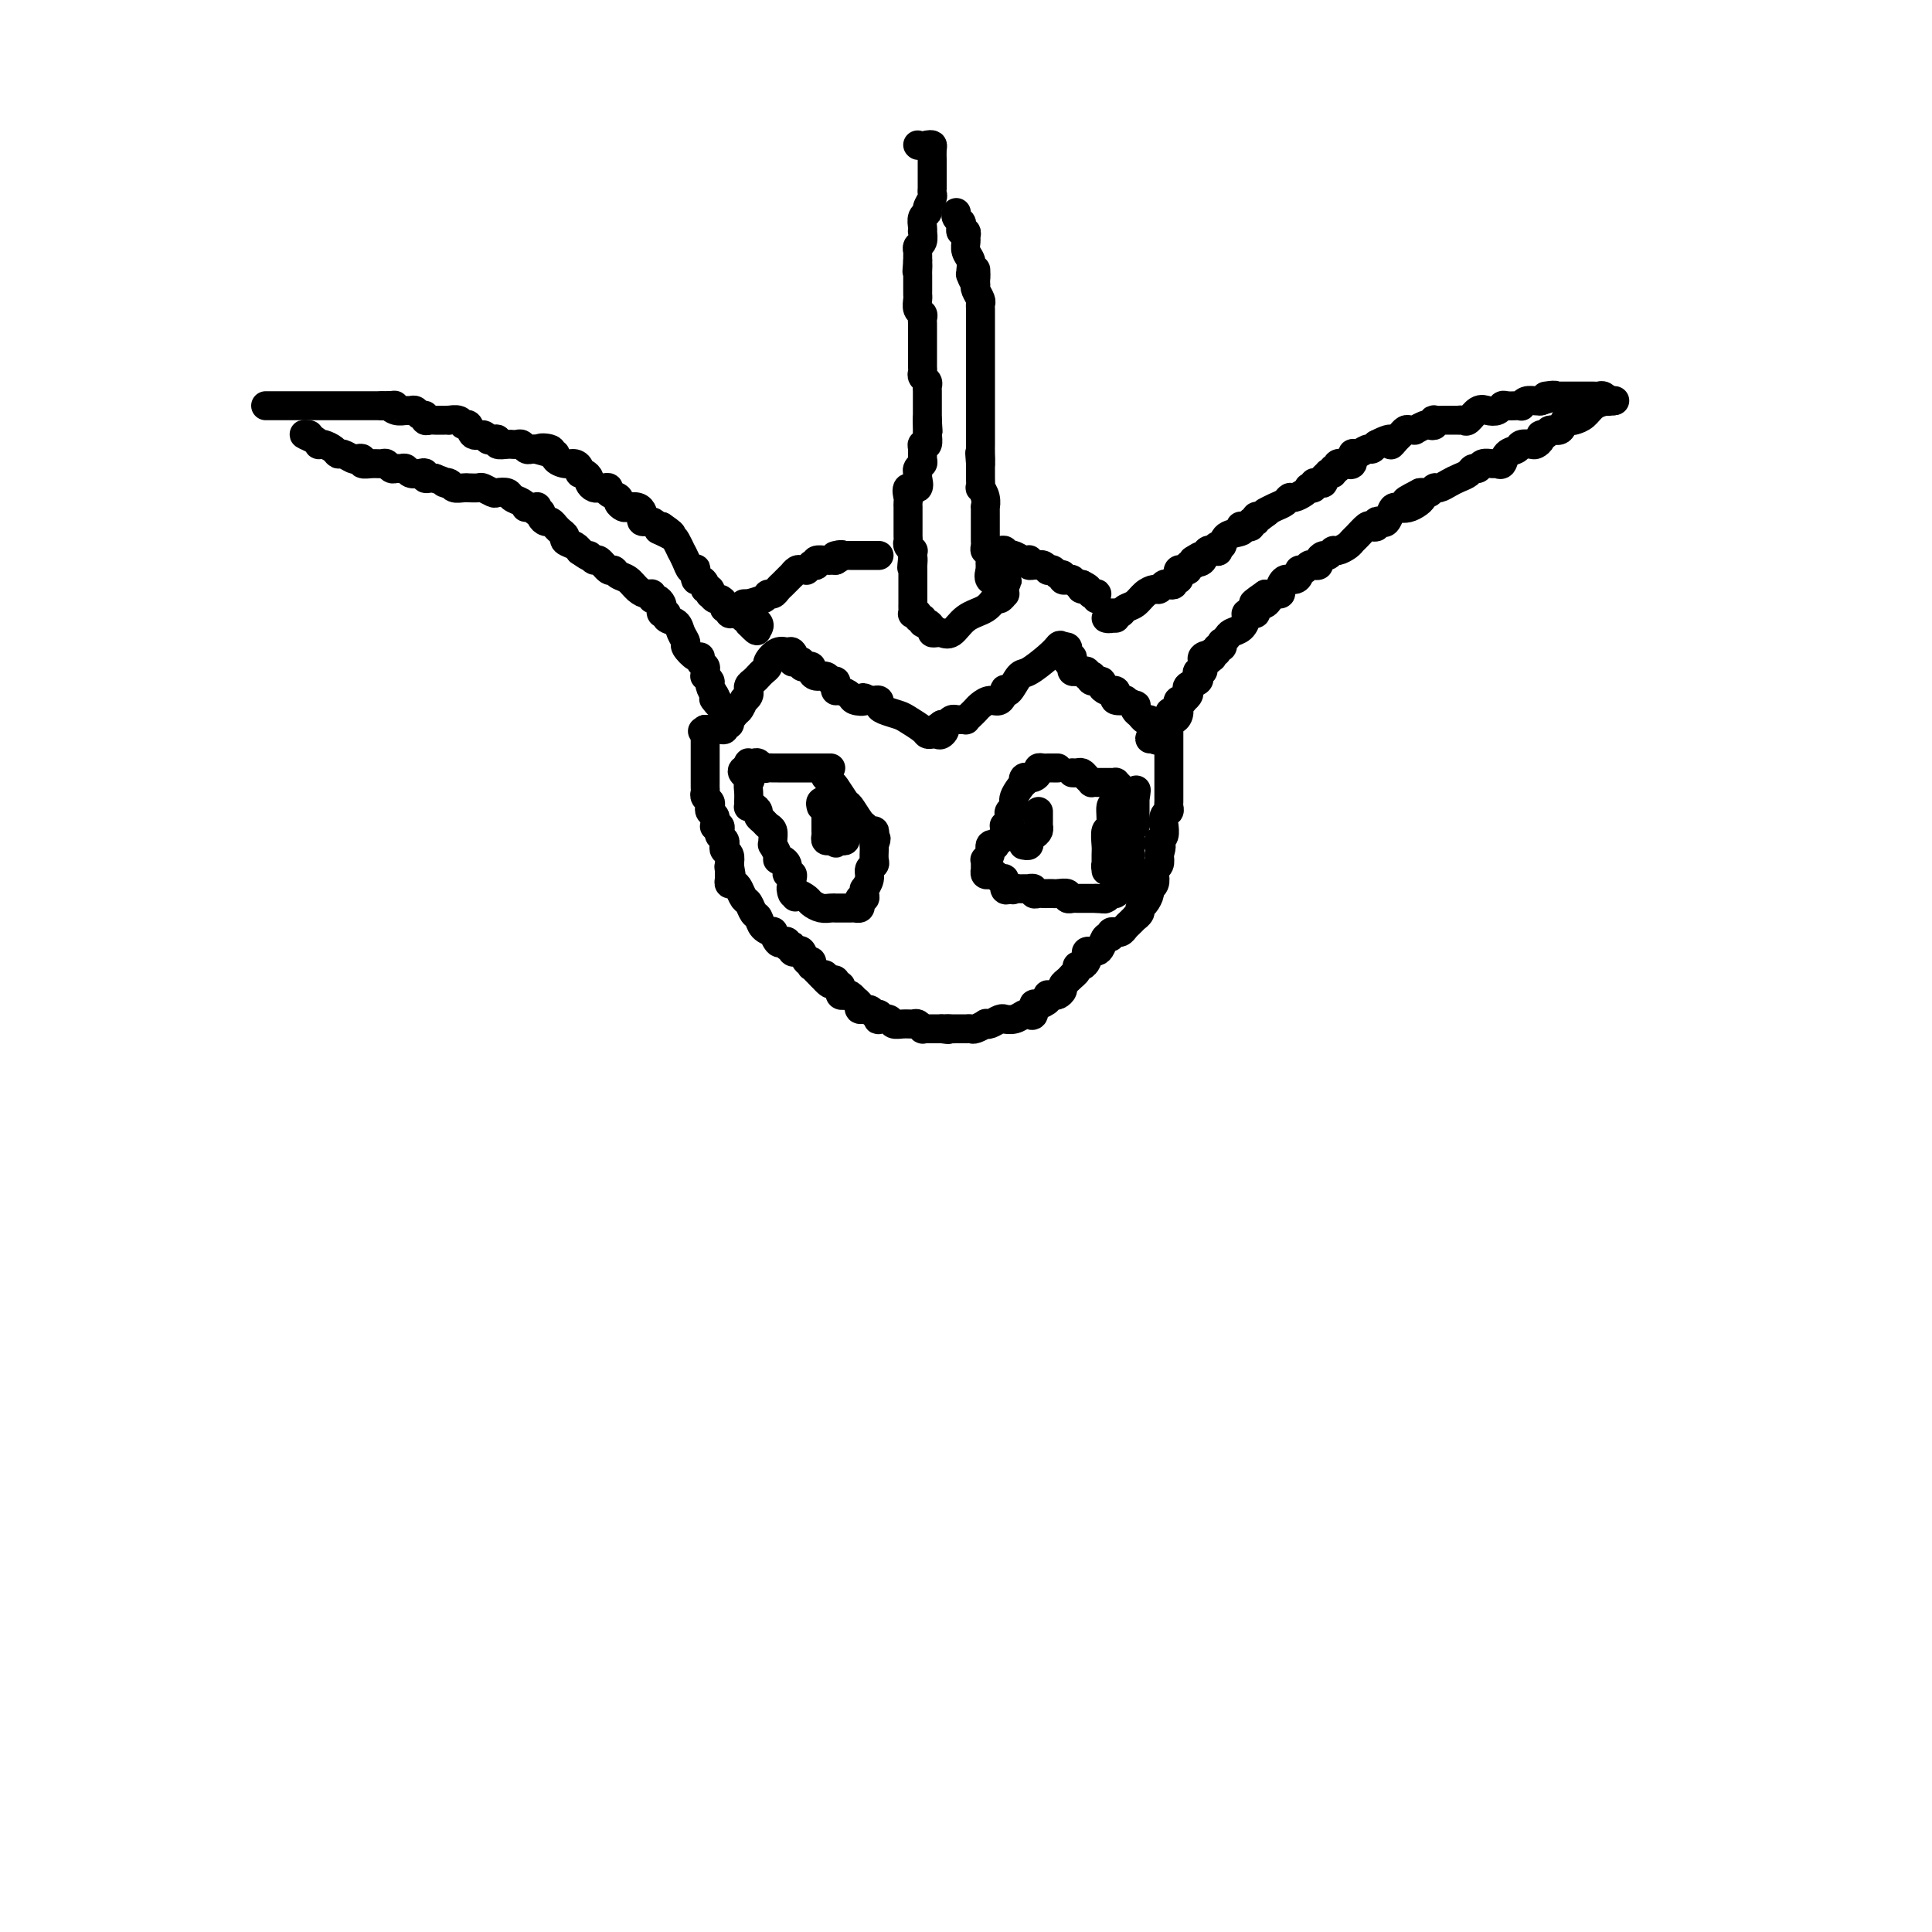 <svg viewBox='0 0 400 400' version='1.1' xmlns='http://www.w3.org/2000/svg' xmlns:xlink='http://www.w3.org/1999/xlink'><g fill='none' stroke='#000000' stroke-width='6' stroke-linecap='round' stroke-linejoin='round'><path d='M231,128c-0.277,0.008 -0.554,0.016 -1,0c-0.446,-0.016 -1.062,-0.057 -1,0c0.062,0.057 0.800,0.211 1,0c0.200,-0.211 -0.138,-0.788 0,-1c0.138,-0.212 0.754,-0.061 1,0c0.246,0.061 0.123,0.030 0,0'/><path d='M231,127c0.192,-0.103 0.671,0.140 1,0c0.329,-0.140 0.508,-0.664 1,-1c0.492,-0.336 1.298,-0.486 2,-1c0.702,-0.514 1.301,-1.392 2,-2c0.699,-0.608 1.498,-0.947 2,-1c0.502,-0.053 0.708,0.178 1,0c0.292,-0.178 0.670,-0.765 1,-1c0.330,-0.235 0.610,-0.118 1,0c0.390,0.118 0.888,0.238 1,0c0.112,-0.238 -0.164,-0.835 0,-1c0.164,-0.165 0.766,0.100 1,0c0.234,-0.100 0.100,-0.567 0,-1c-0.100,-0.433 -0.167,-0.833 0,-1c0.167,-0.167 0.567,-0.100 1,0c0.433,0.100 0.900,0.233 1,0c0.100,-0.233 -0.165,-0.832 0,-1c0.165,-0.168 0.762,0.095 1,0c0.238,-0.095 0.119,-0.547 0,-1'/><path d='M247,116c2.649,-1.734 1.270,-0.569 1,0c-0.270,0.569 0.568,0.540 1,0c0.432,-0.540 0.459,-1.593 1,-2c0.541,-0.407 1.596,-0.168 2,0c0.404,0.168 0.158,0.267 0,0c-0.158,-0.267 -0.228,-0.898 0,-1c0.228,-0.102 0.754,0.327 1,0c0.246,-0.327 0.214,-1.408 1,-2c0.786,-0.592 2.392,-0.695 3,-1c0.608,-0.305 0.220,-0.813 0,-1c-0.220,-0.187 -0.270,-0.054 0,0c0.270,0.054 0.861,0.030 1,0c0.139,-0.030 -0.174,-0.064 0,0c0.174,0.064 0.834,0.227 1,0c0.166,-0.227 -0.162,-0.844 0,-1c0.162,-0.156 0.813,0.150 1,0c0.187,-0.150 -0.089,-0.757 0,-1c0.089,-0.243 0.545,-0.121 1,0'/><path d='M261,107c2.417,-1.632 1.460,-1.212 1,-1c-0.460,0.212 -0.422,0.215 0,0c0.422,-0.215 1.230,-0.649 2,-1c0.770,-0.351 1.503,-0.620 2,-1c0.497,-0.380 0.759,-0.873 1,-1c0.241,-0.127 0.461,0.110 1,0c0.539,-0.110 1.398,-0.569 2,-1c0.602,-0.431 0.949,-0.834 1,-1c0.051,-0.166 -0.192,-0.096 0,0c0.192,0.096 0.821,0.219 1,0c0.179,-0.219 -0.092,-0.780 0,-1c0.092,-0.220 0.545,-0.098 1,0c0.455,0.098 0.911,0.171 1,0c0.089,-0.171 -0.187,-0.586 0,-1c0.187,-0.414 0.839,-0.828 1,-1c0.161,-0.172 -0.169,-0.102 0,0c0.169,0.102 0.838,0.238 1,0c0.162,-0.238 -0.182,-0.849 0,-1c0.182,-0.151 0.890,0.158 1,0c0.110,-0.158 -0.377,-0.782 0,-1c0.377,-0.218 1.620,-0.029 2,0c0.380,0.029 -0.102,-0.101 0,0c0.102,0.101 0.787,0.434 1,0c0.213,-0.434 -0.045,-1.636 0,-2c0.045,-0.364 0.394,0.109 1,0c0.606,-0.109 1.471,-0.798 2,-1c0.529,-0.202 0.723,0.085 1,0c0.277,-0.085 0.639,-0.543 1,-1'/><path d='M285,92c4.344,-2.272 3.205,-0.451 3,0c-0.205,0.451 0.524,-0.468 1,-1c0.476,-0.532 0.700,-0.677 1,-1c0.300,-0.323 0.676,-0.822 1,-1c0.324,-0.178 0.597,-0.034 1,0c0.403,0.034 0.935,-0.042 1,0c0.065,0.042 -0.336,0.204 0,0c0.336,-0.204 1.409,-0.773 2,-1c0.591,-0.227 0.701,-0.114 1,0c0.299,0.114 0.786,0.227 1,0c0.214,-0.227 0.156,-0.793 0,-1c-0.156,-0.207 -0.411,-0.055 0,0c0.411,0.055 1.486,0.014 2,0c0.514,-0.014 0.465,-0.002 1,0c0.535,0.002 1.652,-0.007 2,0c0.348,0.007 -0.073,0.030 0,0c0.073,-0.030 0.639,-0.112 1,0c0.361,0.112 0.517,0.419 1,0c0.483,-0.419 1.294,-1.562 2,-2c0.706,-0.438 1.306,-0.170 2,0c0.694,0.170 1.482,0.241 2,0c0.518,-0.241 0.765,-0.796 1,-1c0.235,-0.204 0.457,-0.059 1,0c0.543,0.059 1.406,0.030 2,0c0.594,-0.030 0.919,-0.060 1,0c0.081,0.060 -0.081,0.212 0,0c0.081,-0.212 0.407,-0.788 1,-1c0.593,-0.212 1.455,-0.061 2,0c0.545,0.061 0.772,0.030 1,0'/><path d='M319,83c5.439,-1.619 2.036,-1.166 1,-1c-1.036,0.166 0.296,0.044 1,0c0.704,-0.044 0.780,-0.012 1,0c0.220,0.012 0.584,0.003 1,0c0.416,-0.003 0.885,-0.001 1,0c0.115,0.001 -0.123,0.000 0,0c0.123,-0.000 0.606,-0.000 1,0c0.394,0.000 0.697,0.000 1,0c0.303,-0.000 0.606,-0.000 1,0c0.394,0.000 0.879,0.000 1,0c0.121,-0.000 -0.123,-0.001 0,0c0.123,0.001 0.611,0.004 1,0c0.389,-0.004 0.677,-0.015 1,0c0.323,0.015 0.679,0.057 1,0c0.321,-0.057 0.605,-0.211 1,0c0.395,0.211 0.900,0.789 1,1c0.100,0.211 -0.204,0.057 0,0c0.204,-0.057 0.915,-0.016 1,0c0.085,0.016 -0.458,0.008 -1,0'/><path d='M333,83c2.323,-0.032 1.131,-0.113 0,0c-1.131,0.113 -2.201,0.421 -3,1c-0.799,0.579 -1.326,1.431 -2,2c-0.674,0.569 -1.494,0.855 -2,1c-0.506,0.145 -0.699,0.148 -1,0c-0.301,-0.148 -0.712,-0.447 -1,0c-0.288,0.447 -0.455,1.639 -1,2c-0.545,0.361 -1.470,-0.110 -2,0c-0.530,0.110 -0.666,0.800 -1,1c-0.334,0.200 -0.867,-0.091 -1,0c-0.133,0.091 0.134,0.564 0,1c-0.134,0.436 -0.670,0.837 -1,1c-0.330,0.163 -0.456,0.090 -1,0c-0.544,-0.090 -1.508,-0.196 -2,0c-0.492,0.196 -0.512,0.694 -1,1c-0.488,0.306 -1.444,0.421 -2,1c-0.556,0.579 -0.712,1.623 -1,2c-0.288,0.377 -0.707,0.086 -1,0c-0.293,-0.086 -0.459,0.032 -1,0c-0.541,-0.032 -1.457,-0.216 -2,0c-0.543,0.216 -0.711,0.831 -1,1c-0.289,0.169 -0.697,-0.108 -1,0c-0.303,0.108 -0.501,0.602 -1,1c-0.499,0.398 -1.300,0.699 -2,1c-0.700,0.301 -1.301,0.603 -2,1c-0.699,0.397 -1.497,0.891 -2,1c-0.503,0.109 -0.712,-0.167 -1,0c-0.288,0.167 -0.654,0.776 -1,1c-0.346,0.224 -0.670,0.064 -1,0c-0.330,-0.064 -0.665,-0.032 -1,0'/><path d='M294,102c-5.957,3.042 -1.351,1.148 0,1c1.351,-0.148 -0.555,1.449 -2,2c-1.445,0.551 -2.430,0.056 -3,0c-0.570,-0.056 -0.726,0.328 -1,1c-0.274,0.672 -0.665,1.630 -1,2c-0.335,0.370 -0.614,0.150 -1,0c-0.386,-0.150 -0.881,-0.230 -1,0c-0.119,0.230 0.137,0.768 0,1c-0.137,0.232 -0.665,0.156 -1,0c-0.335,-0.156 -0.475,-0.392 -1,0c-0.525,0.392 -1.436,1.410 -2,2c-0.564,0.590 -0.781,0.750 -1,1c-0.219,0.250 -0.440,0.588 -1,1c-0.560,0.412 -1.461,0.898 -2,1c-0.539,0.102 -0.718,-0.179 -1,0c-0.282,0.179 -0.667,0.819 -1,1c-0.333,0.181 -0.614,-0.096 -1,0c-0.386,0.096 -0.877,0.566 -1,1c-0.123,0.434 0.121,0.834 0,1c-0.121,0.166 -0.606,0.100 -1,0c-0.394,-0.100 -0.696,-0.233 -1,0c-0.304,0.233 -0.610,0.831 -1,1c-0.390,0.169 -0.865,-0.092 -1,0c-0.135,0.092 0.071,0.536 0,1c-0.071,0.464 -0.419,0.947 -1,1c-0.581,0.053 -1.395,-0.326 -2,0c-0.605,0.326 -1.002,1.355 -1,2c0.002,0.645 0.403,0.905 0,1c-0.403,0.095 -1.608,0.026 -2,0c-0.392,-0.026 0.031,-0.007 0,0c-0.031,0.007 -0.515,0.004 -1,0'/><path d='M262,123c-4.962,3.411 -1.367,1.440 0,1c1.367,-0.440 0.507,0.653 0,1c-0.507,0.347 -0.662,-0.051 -1,0c-0.338,0.051 -0.861,0.552 -1,1c-0.139,0.448 0.104,0.845 0,1c-0.104,0.155 -0.557,0.069 -1,0c-0.443,-0.069 -0.878,-0.121 -1,0c-0.122,0.121 0.069,0.415 0,1c-0.069,0.585 -0.397,1.462 -1,2c-0.603,0.538 -1.481,0.737 -2,1c-0.519,0.263 -0.679,0.591 -1,1c-0.321,0.409 -0.803,0.898 -1,1c-0.197,0.102 -0.109,-0.184 0,0c0.109,0.184 0.239,0.838 0,1c-0.239,0.162 -0.849,-0.166 -1,0c-0.151,0.166 0.155,0.828 0,1c-0.155,0.172 -0.773,-0.146 -1,0c-0.227,0.146 -0.065,0.756 0,1c0.065,0.244 0.032,0.122 0,0'/><path d='M251,136c-1.867,2.024 -1.035,0.585 -1,0c0.035,-0.585 -0.726,-0.315 -1,0c-0.274,0.315 -0.060,0.676 0,1c0.060,0.324 -0.035,0.612 0,1c0.035,0.388 0.198,0.878 0,1c-0.198,0.122 -0.757,-0.122 -1,0c-0.243,0.122 -0.169,0.610 0,1c0.169,0.390 0.434,0.683 0,1c-0.434,0.317 -1.565,0.660 -2,1c-0.435,0.340 -0.173,0.679 0,1c0.173,0.321 0.256,0.624 0,1c-0.256,0.376 -0.852,0.825 -1,1c-0.148,0.175 0.154,0.076 0,0c-0.154,-0.076 -0.762,-0.128 -1,0c-0.238,0.128 -0.105,0.435 0,1c0.105,0.565 0.182,1.389 0,2c-0.182,0.611 -0.622,1.008 -1,1c-0.378,-0.008 -0.693,-0.422 -1,0c-0.307,0.422 -0.604,1.679 -1,2c-0.396,0.321 -0.890,-0.295 -1,0c-0.110,0.295 0.163,1.503 0,2c-0.163,0.497 -0.761,0.285 -1,0c-0.239,-0.285 -0.120,-0.642 0,-1'/><path d='M239,152c-1.869,2.292 -0.542,0.023 0,-1c0.542,-1.023 0.299,-0.799 0,-1c-0.299,-0.201 -0.655,-0.829 -1,-1c-0.345,-0.171 -0.679,0.113 -1,0c-0.321,-0.113 -0.630,-0.622 -1,-1c-0.370,-0.378 -0.801,-0.623 -1,-1c-0.199,-0.377 -0.166,-0.885 0,-1c0.166,-0.115 0.465,0.163 0,0c-0.465,-0.163 -1.693,-0.765 -2,-1c-0.307,-0.235 0.307,-0.102 0,0c-0.307,0.102 -1.535,0.172 -2,0c-0.465,-0.172 -0.167,-0.585 0,-1c0.167,-0.415 0.205,-0.833 0,-1c-0.205,-0.167 -0.651,-0.082 -1,0c-0.349,0.082 -0.602,0.162 -1,0c-0.398,-0.162 -0.943,-0.565 -1,-1c-0.057,-0.435 0.373,-0.900 0,-1c-0.373,-0.100 -1.549,0.166 -2,0c-0.451,-0.166 -0.176,-0.762 0,-1c0.176,-0.238 0.255,-0.116 0,0c-0.255,0.116 -0.842,0.228 -1,0c-0.158,-0.228 0.115,-0.796 0,-1c-0.115,-0.204 -0.619,-0.044 -1,0c-0.381,0.044 -0.641,-0.027 -1,0c-0.359,0.027 -0.817,0.150 -1,0c-0.183,-0.150 -0.092,-0.575 0,-1'/><path d='M222,138c-2.626,-2.409 -0.690,-1.433 0,-1c0.690,0.433 0.133,0.323 0,0c-0.133,-0.323 0.158,-0.857 0,-1c-0.158,-0.143 -0.764,0.106 -1,0c-0.236,-0.106 -0.102,-0.567 0,-1c0.102,-0.433 0.172,-0.838 0,-1c-0.172,-0.162 -0.586,-0.081 -1,0'/><path d='M220,134c-0.473,-0.692 -0.655,-0.423 -1,0c-0.345,0.423 -0.853,1.000 -2,2c-1.147,1.000 -2.934,2.424 -4,3c-1.066,0.576 -1.412,0.306 -2,1c-0.588,0.694 -1.417,2.353 -2,3c-0.583,0.647 -0.919,0.281 -1,0c-0.081,-0.281 0.095,-0.479 0,0c-0.095,0.479 -0.459,1.634 -1,2c-0.541,0.366 -1.259,-0.056 -2,0c-0.741,0.056 -1.504,0.589 -2,1c-0.496,0.411 -0.724,0.699 -1,1c-0.276,0.301 -0.600,0.617 -1,1c-0.400,0.383 -0.877,0.835 -1,1c-0.123,0.165 0.108,0.043 0,0c-0.108,-0.043 -0.554,-0.008 -1,0c-0.446,0.008 -0.893,-0.012 -1,0c-0.107,0.012 0.126,0.055 0,0c-0.126,-0.055 -0.611,-0.207 -1,0c-0.389,0.207 -0.683,0.773 -1,1c-0.317,0.227 -0.659,0.113 -1,0'/><path d='M195,150c-3.880,2.641 -1.082,1.244 0,1c1.082,-0.244 0.446,0.665 0,1c-0.446,0.335 -0.704,0.097 -1,0c-0.296,-0.097 -0.630,-0.053 -1,0c-0.370,0.053 -0.775,0.116 -1,0c-0.225,-0.116 -0.271,-0.412 -1,-1c-0.729,-0.588 -2.142,-1.468 -3,-2c-0.858,-0.532 -1.161,-0.717 -2,-1c-0.839,-0.283 -2.214,-0.664 -3,-1c-0.786,-0.336 -0.984,-0.626 -1,-1c-0.016,-0.374 0.150,-0.831 0,-1c-0.150,-0.169 -0.614,-0.048 -1,0c-0.386,0.048 -0.693,0.024 -1,0'/><path d='M180,145c-2.125,-1.095 -0.937,-0.331 -1,0c-0.063,0.331 -1.376,0.230 -2,0c-0.624,-0.230 -0.559,-0.587 -1,-1c-0.441,-0.413 -1.389,-0.880 -2,-1c-0.611,-0.120 -0.884,0.107 -1,0c-0.116,-0.107 -0.076,-0.550 0,-1c0.076,-0.450 0.188,-0.908 0,-1c-0.188,-0.092 -0.677,0.182 -1,0c-0.323,-0.182 -0.482,-0.820 -1,-1c-0.518,-0.180 -1.397,0.096 -2,0c-0.603,-0.096 -0.931,-0.565 -1,-1c-0.069,-0.435 0.122,-0.835 0,-1c-0.122,-0.165 -0.558,-0.096 -1,0c-0.442,0.096 -0.889,0.218 -1,0c-0.111,-0.218 0.114,-0.777 0,-1c-0.114,-0.223 -0.567,-0.111 -1,0c-0.433,0.111 -0.847,0.222 -1,0c-0.153,-0.222 -0.044,-0.778 0,-1c0.044,-0.222 0.022,-0.111 0,0'/><path d='M164,136c-2.485,-1.330 -0.698,-0.153 0,0c0.698,0.153 0.307,-0.716 0,-1c-0.307,-0.284 -0.530,0.018 -1,0c-0.470,-0.018 -1.187,-0.356 -2,0c-0.813,0.356 -1.723,1.405 -2,2c-0.277,0.595 0.080,0.737 0,1c-0.080,0.263 -0.596,0.649 -1,1c-0.404,0.351 -0.697,0.668 -1,1c-0.303,0.332 -0.616,0.680 -1,1c-0.384,0.320 -0.839,0.612 -1,1c-0.161,0.388 -0.028,0.873 0,1c0.028,0.127 -0.048,-0.102 0,0c0.048,0.102 0.220,0.536 0,1c-0.220,0.464 -0.832,0.960 -1,1c-0.168,0.040 0.109,-0.374 0,0c-0.109,0.374 -0.602,1.535 -1,2c-0.398,0.465 -0.699,0.232 -1,0'/><path d='M152,147c-1.331,2.023 -0.159,1.082 0,1c0.159,-0.082 -0.693,0.695 -1,1c-0.307,0.305 -0.067,0.138 0,0c0.067,-0.138 -0.038,-0.247 0,0c0.038,0.247 0.217,0.851 0,1c-0.217,0.149 -0.832,-0.156 -1,0c-0.168,0.156 0.110,0.774 0,1c-0.110,0.226 -0.607,0.061 -1,0c-0.393,-0.061 -0.683,-0.016 -1,0c-0.317,0.016 -0.662,0.005 -1,0c-0.338,-0.005 -0.669,-0.002 -1,0'/><path d='M146,151c-1.000,0.667 -0.500,0.333 0,0'/><path d='M55,84c0.356,0.000 0.712,0.000 1,0c0.288,0.000 0.506,0.000 1,0c0.494,0.000 1.262,0.000 2,0c0.738,-0.000 1.444,0.000 2,0c0.556,0.000 0.962,0.000 1,0c0.038,0.000 -0.290,0.000 0,0c0.290,0.000 1.199,0.000 2,0c0.801,0.000 1.495,0.000 2,0c0.505,0.000 0.822,0.000 1,0c0.178,0.000 0.219,0.000 1,0c0.781,0.000 2.303,0.000 3,0c0.697,0.000 0.568,0.000 1,0c0.432,0.000 1.425,0.000 2,0c0.575,0.000 0.731,-0.000 1,0c0.269,0.000 0.649,0.000 1,0c0.351,0.000 0.671,0.000 1,0c0.329,0.000 0.665,0.000 1,0c0.335,0.000 0.667,0.000 1,0'/><path d='M79,84c4.134,-0.061 2.470,-0.214 2,0c-0.470,0.214 0.255,0.793 1,1c0.745,0.207 1.510,0.040 2,0c0.490,-0.040 0.705,0.046 1,0c0.295,-0.046 0.671,-0.222 1,0c0.329,0.222 0.613,0.844 1,1c0.387,0.156 0.877,-0.154 1,0c0.123,0.154 -0.122,0.773 0,1c0.122,0.227 0.611,0.061 1,0c0.389,-0.061 0.677,-0.016 1,0c0.323,0.016 0.682,0.003 1,0c0.318,-0.003 0.596,0.004 1,0c0.404,-0.004 0.935,-0.017 1,0c0.065,0.017 -0.334,0.065 0,0c0.334,-0.065 1.403,-0.243 2,0c0.597,0.243 0.723,0.906 1,1c0.277,0.094 0.704,-0.381 1,0c0.296,0.381 0.462,1.618 1,2c0.538,0.382 1.449,-0.090 2,0c0.551,0.090 0.743,0.742 1,1c0.257,0.258 0.581,0.122 1,0c0.419,-0.122 0.935,-0.229 1,0c0.065,0.229 -0.319,0.794 0,1c0.319,0.206 1.342,0.054 2,0c0.658,-0.054 0.950,-0.011 1,0c0.050,0.011 -0.141,-0.011 0,0c0.141,0.011 0.615,0.055 1,0c0.385,-0.055 0.680,-0.211 1,0c0.320,0.211 0.663,0.788 1,1c0.337,0.212 0.668,0.061 1,0c0.332,-0.061 0.666,-0.030 1,0'/><path d='M111,93c5.051,1.409 1.677,0.433 1,0c-0.677,-0.433 1.341,-0.322 2,0c0.659,0.322 -0.041,0.856 0,1c0.041,0.144 0.824,-0.102 1,0c0.176,0.102 -0.255,0.553 0,1c0.255,0.447 1.195,0.889 2,1c0.805,0.111 1.473,-0.111 2,0c0.527,0.111 0.911,0.554 1,1c0.089,0.446 -0.117,0.894 0,1c0.117,0.106 0.557,-0.129 1,0c0.443,0.129 0.888,0.623 1,1c0.112,0.377 -0.111,0.637 0,1c0.111,0.363 0.556,0.828 1,1c0.444,0.172 0.887,0.049 1,0c0.113,-0.049 -0.106,-0.024 0,0c0.106,0.024 0.535,0.048 1,0c0.465,-0.048 0.965,-0.167 1,0c0.035,0.167 -0.395,0.619 0,1c0.395,0.381 1.615,0.690 2,1c0.385,0.310 -0.065,0.622 0,1c0.065,0.378 0.645,0.822 1,1c0.355,0.178 0.486,0.090 1,0c0.514,-0.090 1.413,-0.183 2,0c0.587,0.183 0.864,0.641 1,1c0.136,0.359 0.130,0.618 0,1c-0.130,0.382 -0.385,0.886 0,1c0.385,0.114 1.411,-0.162 2,0c0.589,0.162 0.740,0.760 1,1c0.260,0.240 0.630,0.120 1,0'/><path d='M137,109c4.052,2.716 1.181,1.506 0,1c-1.181,-0.506 -0.671,-0.309 0,0c0.671,0.309 1.503,0.729 2,1c0.497,0.271 0.658,0.391 1,1c0.342,0.609 0.866,1.705 1,2c0.134,0.295 -0.122,-0.210 0,0c0.122,0.210 0.620,1.136 1,2c0.380,0.864 0.640,1.667 1,2c0.360,0.333 0.818,0.197 1,0c0.182,-0.197 0.086,-0.455 0,0c-0.086,0.455 -0.163,1.623 0,2c0.163,0.377 0.566,-0.039 1,0c0.434,0.039 0.900,0.531 1,1c0.100,0.469 -0.166,0.914 0,1c0.166,0.086 0.765,-0.188 1,0c0.235,0.188 0.105,0.838 0,1c-0.105,0.162 -0.187,-0.163 0,0c0.187,0.163 0.643,0.813 1,1c0.357,0.187 0.617,-0.090 1,0c0.383,0.090 0.890,0.546 1,1c0.110,0.454 -0.178,0.907 0,1c0.178,0.093 0.822,-0.172 1,0c0.178,0.172 -0.111,0.782 0,1c0.111,0.218 0.622,0.044 1,0c0.378,-0.044 0.623,0.044 1,0c0.377,-0.044 0.884,-0.218 1,0c0.116,0.218 -0.161,0.828 0,1c0.161,0.172 0.760,-0.094 1,0c0.240,0.094 0.120,0.547 0,1'/><path d='M155,129c2.951,3.110 1.327,0.885 1,0c-0.327,-0.885 0.643,-0.431 1,0c0.357,0.431 0.102,0.837 0,1c-0.102,0.163 -0.051,0.081 0,0'/><path d='M64,90c-0.618,-0.083 -1.235,-0.167 -1,0c0.235,0.167 1.324,0.583 2,1c0.676,0.417 0.941,0.834 1,1c0.059,0.166 -0.087,0.082 0,0c0.087,-0.082 0.408,-0.162 1,0c0.592,0.162 1.453,0.565 2,1c0.547,0.435 0.778,0.900 1,1c0.222,0.100 0.436,-0.166 1,0c0.564,0.166 1.477,0.762 2,1c0.523,0.238 0.655,0.117 1,0c0.345,-0.117 0.905,-0.228 1,0c0.095,0.228 -0.273,0.797 0,1c0.273,0.203 1.186,0.040 2,0c0.814,-0.040 1.527,0.042 2,0c0.473,-0.042 0.704,-0.208 1,0c0.296,0.208 0.656,0.792 1,1c0.344,0.208 0.673,0.042 1,0c0.327,-0.042 0.652,0.040 1,0c0.348,-0.040 0.719,-0.203 1,0c0.281,0.203 0.470,0.772 1,1c0.530,0.228 1.399,0.113 2,0c0.601,-0.113 0.934,-0.226 1,0c0.066,0.226 -0.136,0.792 0,1c0.136,0.208 0.610,0.060 1,0c0.390,-0.060 0.695,-0.030 1,0'/><path d='M90,99c4.423,1.635 2.482,1.223 2,1c-0.482,-0.223 0.496,-0.256 1,0c0.504,0.256 0.534,0.801 1,1c0.466,0.199 1.366,0.052 2,0c0.634,-0.052 1.000,-0.010 1,0c0.000,0.010 -0.366,-0.011 0,0c0.366,0.011 1.464,0.055 2,0c0.536,-0.055 0.510,-0.208 1,0c0.490,0.208 1.497,0.776 2,1c0.503,0.224 0.503,0.102 1,0c0.497,-0.102 1.490,-0.185 2,0c0.510,0.185 0.536,0.638 1,1c0.464,0.362 1.364,0.632 2,1c0.636,0.368 1.006,0.835 1,1c-0.006,0.165 -0.390,0.029 0,0c0.390,-0.029 1.554,0.047 2,0c0.446,-0.047 0.175,-0.219 0,0c-0.175,0.219 -0.254,0.828 0,1c0.254,0.172 0.843,-0.094 1,0c0.157,0.094 -0.116,0.546 0,1c0.116,0.454 0.622,0.909 1,1c0.378,0.091 0.627,-0.183 1,0c0.373,0.183 0.869,0.823 1,1c0.131,0.177 -0.102,-0.107 0,0c0.102,0.107 0.539,0.607 1,1c0.461,0.393 0.947,0.680 1,1c0.053,0.320 -0.325,0.674 0,1c0.325,0.326 1.355,0.623 2,1c0.645,0.377 0.904,0.832 1,1c0.096,0.168 0.027,0.048 0,0c-0.027,-0.048 -0.014,-0.024 0,0'/><path d='M120,114c2.721,2.013 2.025,1.046 2,1c-0.025,-0.046 0.622,0.828 1,1c0.378,0.172 0.485,-0.358 1,0c0.515,0.358 1.436,1.605 2,2c0.564,0.395 0.770,-0.062 1,0c0.230,0.062 0.482,0.642 1,1c0.518,0.358 1.301,0.492 2,1c0.699,0.508 1.314,1.389 2,2c0.686,0.611 1.441,0.951 2,1c0.559,0.049 0.921,-0.194 1,0c0.079,0.194 -0.123,0.827 0,1c0.123,0.173 0.573,-0.112 1,0c0.427,0.112 0.830,0.622 1,1c0.170,0.378 0.105,0.625 0,1c-0.105,0.375 -0.250,0.877 0,1c0.250,0.123 0.894,-0.132 1,0c0.106,0.132 -0.327,0.650 0,1c0.327,0.350 1.415,0.532 2,1c0.585,0.468 0.669,1.221 1,2c0.331,0.779 0.911,1.585 1,2c0.089,0.415 -0.312,0.440 0,1c0.312,0.560 1.337,1.655 2,2c0.663,0.345 0.962,-0.061 1,0c0.038,0.061 -0.187,0.590 0,1c0.187,0.410 0.786,0.702 1,1c0.214,0.298 0.042,0.604 0,1c-0.042,0.396 0.044,0.882 0,1c-0.044,0.118 -0.218,-0.133 0,0c0.218,0.133 0.828,0.651 1,1c0.172,0.349 -0.094,0.528 0,1c0.094,0.472 0.547,1.236 1,2'/><path d='M148,144c1.702,3.167 0.458,1.583 0,1c-0.458,-0.583 -0.131,-0.167 0,0c0.131,0.167 0.065,0.083 0,0'/><path d='M154,125c0.507,-0.022 1.015,-0.044 1,0c-0.015,0.044 -0.551,0.152 0,0c0.551,-0.152 2.189,-0.566 3,-1c0.811,-0.434 0.794,-0.890 1,-1c0.206,-0.110 0.633,0.124 1,0c0.367,-0.124 0.672,-0.607 1,-1c0.328,-0.393 0.679,-0.698 1,-1c0.321,-0.302 0.610,-0.603 1,-1c0.390,-0.397 0.879,-0.891 1,-1c0.121,-0.109 -0.126,0.168 0,0c0.126,-0.168 0.626,-0.781 1,-1c0.374,-0.219 0.621,-0.045 1,0c0.379,0.045 0.890,-0.040 1,0c0.110,0.040 -0.183,0.203 0,0c0.183,-0.203 0.840,-0.772 1,-1c0.160,-0.228 -0.179,-0.114 0,0c0.179,0.114 0.874,0.227 1,0c0.126,-0.227 -0.317,-0.793 0,-1c0.317,-0.207 1.393,-0.056 2,0c0.607,0.056 0.745,0.016 1,0c0.255,-0.016 0.628,-0.008 1,0'/><path d='M173,116c2.892,-1.619 0.621,-1.166 0,-1c-0.621,0.166 0.407,0.044 1,0c0.593,-0.044 0.750,-0.012 1,0c0.250,0.012 0.592,0.003 1,0c0.408,-0.003 0.883,-0.001 1,0c0.117,0.001 -0.124,0.000 0,0c0.124,-0.000 0.611,-0.000 1,0c0.389,0.000 0.679,0.000 1,0c0.321,-0.000 0.674,-0.000 1,0c0.326,0.000 0.626,0.000 1,0c0.374,-0.000 0.821,-0.000 1,0c0.179,0.000 0.089,0.000 0,0'/><path d='M190,30c0.000,0.000 0.100,0.100 0.1,0.1'/><path d='M192,30c0.423,-0.059 0.845,-0.118 1,0c0.155,0.118 0.041,0.413 0,1c-0.041,0.587 -0.011,1.467 0,2c0.011,0.533 0.003,0.720 0,1c-0.003,0.280 -0.001,0.653 0,1c0.001,0.347 0.000,0.666 0,1c-0.000,0.334 -0.000,0.681 0,1c0.000,0.319 0.001,0.609 0,1c-0.001,0.391 -0.004,0.882 0,1c0.004,0.118 0.016,-0.137 0,0c-0.016,0.137 -0.061,0.666 0,1c0.061,0.334 0.226,0.474 0,1c-0.226,0.526 -0.845,1.437 -1,2c-0.155,0.563 0.154,0.776 0,1c-0.154,0.224 -0.772,0.459 -1,1c-0.228,0.541 -0.065,1.387 0,2c0.065,0.613 0.031,0.991 0,1c-0.031,0.009 -0.061,-0.352 0,0c0.061,0.352 0.212,1.418 0,2c-0.212,0.582 -0.789,0.681 -1,1c-0.211,0.319 -0.057,0.859 0,1c0.057,0.141 0.015,-0.116 0,0c-0.015,0.116 -0.004,0.605 0,1c0.004,0.395 0.002,0.698 0,1'/><path d='M190,54c-0.309,3.895 -0.083,1.634 0,1c0.083,-0.634 0.022,0.359 0,1c-0.022,0.641 -0.006,0.932 0,1c0.006,0.068 0.002,-0.085 0,0c-0.002,0.085 -0.002,0.408 0,1c0.002,0.592 0.004,1.454 0,2c-0.004,0.546 -0.015,0.776 0,1c0.015,0.224 0.057,0.442 0,1c-0.057,0.558 -0.211,1.458 0,2c0.211,0.542 0.789,0.728 1,1c0.211,0.272 0.057,0.631 0,1c-0.057,0.369 -0.015,0.747 0,1c0.015,0.253 0.004,0.382 0,1c-0.004,0.618 -0.001,1.724 0,2c0.001,0.276 0.000,-0.277 0,0c-0.000,0.277 -0.000,1.384 0,2c0.000,0.616 0.000,0.743 0,1c-0.000,0.257 -0.001,0.646 0,1c0.001,0.354 0.004,0.672 0,1c-0.004,0.328 -0.015,0.665 0,1c0.015,0.335 0.057,0.666 0,1c-0.057,0.334 -0.211,0.671 0,1c0.211,0.329 0.789,0.652 1,1c0.211,0.348 0.057,0.723 0,1c-0.057,0.277 -0.015,0.455 0,1c0.015,0.545 0.004,1.455 0,2c-0.004,0.545 -0.001,0.723 0,1c0.001,0.277 0.000,0.651 0,1c-0.000,0.349 -0.000,0.671 0,1c0.000,0.329 0.000,0.664 0,1'/><path d='M192,87c0.308,4.991 0.079,0.969 0,0c-0.079,-0.969 -0.007,1.115 0,2c0.007,0.885 -0.051,0.569 0,1c0.051,0.431 0.211,1.607 0,2c-0.211,0.393 -0.792,0.003 -1,0c-0.208,-0.003 -0.041,0.381 0,1c0.041,0.619 -0.042,1.474 0,2c0.042,0.526 0.209,0.723 0,1c-0.209,0.277 -0.796,0.633 -1,1c-0.204,0.367 -0.027,0.746 0,1c0.027,0.254 -0.098,0.382 0,1c0.098,0.618 0.419,1.725 0,2c-0.419,0.275 -1.576,-0.281 -2,0c-0.424,0.281 -0.114,1.399 0,2c0.114,0.601 0.030,0.686 0,1c-0.030,0.314 -0.008,0.857 0,1c0.008,0.143 0.002,-0.115 0,0c-0.002,0.115 -0.001,0.605 0,1c0.001,0.395 0.000,0.697 0,1c-0.000,0.303 -0.000,0.606 0,1c0.000,0.394 0.000,0.879 0,1c-0.000,0.121 -0.001,-0.123 0,0c0.001,0.123 0.004,0.611 0,1c-0.004,0.389 -0.015,0.678 0,1c0.015,0.322 0.057,0.677 0,1c-0.057,0.323 -0.211,0.612 0,1c0.211,0.388 0.788,0.874 1,1c0.212,0.126 0.061,-0.107 0,0c-0.061,0.107 -0.030,0.553 0,1'/><path d='M189,115c-0.464,4.515 -0.124,1.801 0,1c0.124,-0.801 0.033,0.310 0,1c-0.033,0.690 -0.009,0.958 0,1c0.009,0.042 0.002,-0.144 0,0c-0.002,0.144 -0.001,0.617 0,1c0.001,0.383 0.000,0.676 0,1c-0.000,0.324 -0.000,0.678 0,1c0.000,0.322 0.000,0.611 0,1c-0.000,0.389 -0.000,0.878 0,1c0.000,0.122 0.000,-0.121 0,0c-0.000,0.121 -0.001,0.607 0,1c0.001,0.393 0.004,0.693 0,1c-0.004,0.307 -0.016,0.622 0,1c0.016,0.378 0.061,0.818 0,1c-0.061,0.182 -0.227,0.105 0,0c0.227,-0.105 0.848,-0.239 1,0c0.152,0.239 -0.167,0.851 0,1c0.167,0.149 0.818,-0.166 1,0c0.182,0.166 -0.105,0.814 0,1c0.105,0.186 0.601,-0.090 1,0c0.399,0.090 0.699,0.545 1,1'/><path d='M193,130c0.568,0.688 -0.012,0.906 0,1c0.012,0.094 0.615,0.062 1,0c0.385,-0.062 0.551,-0.154 1,0c0.449,0.154 1.181,0.554 2,0c0.819,-0.554 1.726,-2.061 3,-3c1.274,-0.939 2.916,-1.308 4,-2c1.084,-0.692 1.611,-1.705 2,-2c0.389,-0.295 0.640,0.128 1,0c0.360,-0.128 0.828,-0.808 1,-1c0.172,-0.192 0.046,0.102 0,0c-0.046,-0.102 -0.013,-0.601 0,-1c0.013,-0.399 0.007,-0.700 0,-1'/><path d='M208,121c1.443,-1.477 -0.451,-0.171 -1,0c-0.549,0.171 0.245,-0.795 0,-1c-0.245,-0.205 -1.530,0.350 -2,0c-0.470,-0.350 -0.125,-1.604 0,-2c0.125,-0.396 0.030,0.066 0,0c-0.030,-0.066 0.006,-0.662 0,-1c-0.006,-0.338 -0.054,-0.419 0,-1c0.054,-0.581 0.211,-1.661 0,-2c-0.211,-0.339 -0.789,0.064 -1,0c-0.211,-0.064 -0.057,-0.596 0,-1c0.057,-0.404 0.015,-0.682 0,-1c-0.015,-0.318 -0.004,-0.677 0,-1c0.004,-0.323 0.001,-0.610 0,-1c-0.001,-0.390 -0.000,-0.883 0,-1c0.000,-0.117 -0.000,0.142 0,0c0.000,-0.142 0.001,-0.684 0,-1c-0.001,-0.316 -0.004,-0.404 0,-1c0.004,-0.596 0.015,-1.699 0,-2c-0.015,-0.301 -0.057,0.200 0,0c0.057,-0.200 0.211,-1.100 0,-2c-0.211,-0.900 -0.789,-1.799 -1,-2c-0.211,-0.201 -0.057,0.297 0,0c0.057,-0.297 0.015,-1.389 0,-2c-0.015,-0.611 -0.004,-0.741 0,-1c0.004,-0.259 0.001,-0.645 0,-1c-0.001,-0.355 -0.001,-0.677 0,-1'/><path d='M203,96c-0.309,-3.912 -0.083,-1.692 0,-1c0.083,0.692 0.022,-0.143 0,-1c-0.022,-0.857 -0.006,-1.735 0,-2c0.006,-0.265 0.002,0.084 0,0c-0.002,-0.084 -0.000,-0.600 0,-1c0.000,-0.400 0.000,-0.685 0,-1c-0.000,-0.315 -0.000,-0.661 0,-1c0.000,-0.339 0.000,-0.672 0,-1c-0.000,-0.328 -0.000,-0.650 0,-1c0.000,-0.350 0.000,-0.728 0,-1c-0.000,-0.272 -0.000,-0.438 0,-1c0.000,-0.562 0.000,-1.519 0,-2c-0.000,-0.481 -0.000,-0.485 0,-1c0.000,-0.515 0.000,-1.542 0,-2c-0.000,-0.458 -0.000,-0.346 0,-1c0.000,-0.654 0.000,-2.073 0,-3c-0.000,-0.927 -0.000,-1.362 0,-2c0.000,-0.638 0.000,-1.481 0,-2c-0.000,-0.519 -0.000,-0.716 0,-1c0.000,-0.284 0.000,-0.655 0,-1c-0.000,-0.345 -0.000,-0.665 0,-1c0.000,-0.335 0.000,-0.685 0,-1c-0.000,-0.315 -0.000,-0.595 0,-1c0.000,-0.405 0.001,-0.933 0,-1c-0.001,-0.067 -0.004,0.329 0,0c0.004,-0.329 0.015,-1.384 0,-2c-0.015,-0.616 -0.056,-0.794 0,-1c0.056,-0.206 0.207,-0.440 0,-1c-0.207,-0.560 -0.774,-1.446 -1,-2c-0.226,-0.554 -0.113,-0.777 0,-1'/><path d='M202,59c-0.094,-5.887 0.172,-2.105 0,-1c-0.172,1.105 -0.782,-0.466 -1,-1c-0.218,-0.534 -0.044,-0.031 0,0c0.044,0.031 -0.041,-0.411 0,-1c0.041,-0.589 0.208,-1.325 0,-2c-0.208,-0.675 -0.792,-1.290 -1,-2c-0.208,-0.710 -0.042,-1.514 0,-2c0.042,-0.486 -0.040,-0.655 0,-1c0.040,-0.345 0.203,-0.866 0,-1c-0.203,-0.134 -0.772,0.118 -1,0c-0.228,-0.118 -0.113,-0.606 0,-1c0.113,-0.394 0.226,-0.693 0,-1c-0.226,-0.307 -0.792,-0.621 -1,-1c-0.208,-0.379 -0.060,-0.823 0,-1c0.060,-0.177 0.030,-0.089 0,0'/><path d='M206,114c0.302,0.030 0.605,0.060 1,0c0.395,-0.060 0.883,-0.208 1,0c0.117,0.208 -0.137,0.774 0,1c0.137,0.226 0.664,0.112 1,0c0.336,-0.112 0.482,-0.222 1,0c0.518,0.222 1.410,0.777 2,1c0.590,0.223 0.879,0.112 1,0c0.121,-0.112 0.074,-0.227 0,0c-0.074,0.227 -0.173,0.797 0,1c0.173,0.203 0.620,0.041 1,0c0.380,-0.041 0.693,0.041 1,0c0.307,-0.041 0.607,-0.203 1,0c0.393,0.203 0.880,0.771 1,1c0.120,0.229 -0.126,0.118 0,0c0.126,-0.118 0.625,-0.241 1,0c0.375,0.241 0.625,0.848 1,1c0.375,0.152 0.874,-0.152 1,0c0.126,0.152 -0.121,0.759 0,1c0.121,0.241 0.610,0.116 1,0c0.390,-0.116 0.682,-0.224 1,0c0.318,0.224 0.662,0.778 1,1c0.338,0.222 0.669,0.111 1,0'/><path d='M224,121c2.741,1.326 0.595,1.140 0,1c-0.595,-0.140 0.362,-0.235 1,0c0.638,0.235 0.955,0.799 1,1c0.045,0.201 -0.184,0.040 0,0c0.184,-0.040 0.781,0.041 1,0c0.219,-0.041 0.059,-0.203 0,0c-0.059,0.203 -0.017,0.772 0,1c0.017,0.228 0.008,0.114 0,0'/><path d='M146,153c-0.000,0.322 -0.000,0.645 0,1c0.000,0.355 0.000,0.743 0,1c-0.000,0.257 -0.000,0.383 0,1c0.000,0.617 0.000,1.723 0,2c-0.000,0.277 -0.000,-0.277 0,0c0.000,0.277 0.000,1.384 0,2c-0.000,0.616 -0.001,0.743 0,1c0.001,0.257 0.004,0.646 0,1c-0.004,0.354 -0.015,0.672 0,1c0.015,0.328 0.056,0.665 0,1c-0.056,0.335 -0.207,0.667 0,1c0.207,0.333 0.773,0.666 1,1c0.227,0.334 0.114,0.667 0,1c-0.114,0.333 -0.228,0.664 0,1c0.228,0.336 0.797,0.678 1,1c0.203,0.322 0.041,0.625 0,1c-0.041,0.375 0.041,0.821 0,1c-0.041,0.179 -0.203,0.089 0,0c0.203,-0.089 0.773,-0.179 1,0c0.227,0.179 0.112,0.625 0,1c-0.112,0.375 -0.223,0.677 0,1c0.223,0.323 0.778,0.667 1,1c0.222,0.333 0.111,0.656 0,1c-0.111,0.344 -0.222,0.708 0,1c0.222,0.292 0.778,0.512 1,1c0.222,0.488 0.111,1.244 0,2'/><path d='M151,179c0.773,4.262 0.206,1.916 0,1c-0.206,-0.916 -0.052,-0.404 0,0c0.052,0.404 0.003,0.699 0,1c-0.003,0.301 0.041,0.610 0,1c-0.041,0.390 -0.166,0.863 0,1c0.166,0.137 0.622,-0.061 1,0c0.378,0.061 0.679,0.383 1,1c0.321,0.617 0.662,1.531 1,2c0.338,0.469 0.673,0.494 1,1c0.327,0.506 0.647,1.493 1,2c0.353,0.507 0.739,0.536 1,1c0.261,0.464 0.398,1.364 1,2c0.602,0.636 1.668,1.006 2,1c0.332,-0.006 -0.070,-0.390 0,0c0.070,0.390 0.611,1.555 1,2c0.389,0.445 0.626,0.171 1,0c0.374,-0.171 0.884,-0.238 1,0c0.116,0.238 -0.162,0.782 0,1c0.162,0.218 0.764,0.109 1,0c0.236,-0.109 0.104,-0.217 0,0c-0.104,0.217 -0.182,0.761 0,1c0.182,0.239 0.623,0.173 1,0c0.377,-0.173 0.689,-0.454 1,0c0.311,0.454 0.622,1.641 1,2c0.378,0.359 0.822,-0.111 1,0c0.178,0.111 0.089,0.803 0,1c-0.089,0.197 -0.178,-0.101 0,0c0.178,0.101 0.622,0.600 1,1c0.378,0.400 0.689,0.700 1,1'/><path d='M170,202c3.177,3.499 1.621,0.745 1,0c-0.621,-0.745 -0.306,0.518 0,1c0.306,0.482 0.604,0.185 1,0c0.396,-0.185 0.890,-0.256 1,0c0.110,0.256 -0.164,0.839 0,1c0.164,0.161 0.764,-0.102 1,0c0.236,0.102 0.106,0.567 0,1c-0.106,0.433 -0.187,0.833 0,1c0.187,0.167 0.643,0.100 1,0c0.357,-0.100 0.616,-0.233 1,0c0.384,0.233 0.894,0.832 1,1c0.106,0.168 -0.193,-0.095 0,0c0.193,0.095 0.878,0.546 1,1c0.122,0.454 -0.321,0.910 0,1c0.321,0.090 1.405,-0.186 2,0c0.595,0.186 0.702,0.833 1,1c0.298,0.167 0.786,-0.148 1,0c0.214,0.148 0.154,0.757 0,1c-0.154,0.243 -0.402,0.118 0,0c0.402,-0.118 1.455,-0.229 2,0c0.545,0.229 0.581,0.797 1,1c0.419,0.203 1.222,0.040 2,0c0.778,-0.040 1.532,0.042 2,0c0.468,-0.042 0.650,-0.207 1,0c0.350,0.207 0.867,0.788 1,1c0.133,0.212 -0.119,0.057 0,0c0.119,-0.057 0.609,-0.015 1,0c0.391,0.015 0.682,0.004 1,0c0.318,-0.004 0.662,-0.001 1,0c0.338,0.001 0.669,0.001 1,0'/><path d='M195,213c2.184,0.309 1.145,0.083 1,0c-0.145,-0.083 0.606,-0.023 1,0c0.394,0.023 0.433,0.007 1,0c0.567,-0.007 1.662,-0.006 2,0c0.338,0.006 -0.082,0.015 0,0c0.082,-0.015 0.665,-0.056 1,0c0.335,0.056 0.422,0.207 1,0c0.578,-0.207 1.647,-0.774 2,-1c0.353,-0.226 -0.010,-0.113 0,0c0.010,0.113 0.393,0.226 1,0c0.607,-0.226 1.436,-0.792 2,-1c0.564,-0.208 0.862,-0.059 1,0c0.138,0.059 0.117,0.029 0,0c-0.117,-0.029 -0.329,-0.058 0,0c0.329,0.058 1.198,0.204 2,0c0.802,-0.204 1.537,-0.758 2,-1c0.463,-0.242 0.653,-0.173 1,0c0.347,0.173 0.850,0.449 1,0c0.150,-0.449 -0.052,-1.623 0,-2c0.052,-0.377 0.357,0.042 1,0c0.643,-0.042 1.625,-0.546 2,-1c0.375,-0.454 0.143,-0.857 0,-1c-0.143,-0.143 -0.197,-0.027 0,0c0.197,0.027 0.644,-0.034 1,0c0.356,0.034 0.620,0.164 1,0c0.380,-0.164 0.875,-0.621 1,-1c0.125,-0.379 -0.120,-0.679 0,-1c0.120,-0.321 0.606,-0.663 1,-1c0.394,-0.337 0.697,-0.668 1,-1'/><path d='M222,202c1.328,-1.194 0.149,-0.179 0,0c-0.149,0.179 0.731,-0.477 1,-1c0.269,-0.523 -0.073,-0.915 0,-1c0.073,-0.085 0.559,0.135 1,0c0.441,-0.135 0.835,-0.625 1,-1c0.165,-0.375 0.100,-0.636 0,-1c-0.100,-0.364 -0.234,-0.831 0,-1c0.234,-0.169 0.836,-0.039 1,0c0.164,0.039 -0.110,-0.013 0,0c0.110,0.013 0.603,0.091 1,0c0.397,-0.091 0.699,-0.350 1,-1c0.301,-0.650 0.602,-1.691 1,-2c0.398,-0.309 0.894,0.114 1,0c0.106,-0.114 -0.179,-0.766 0,-1c0.179,-0.234 0.821,-0.051 1,0c0.179,0.051 -0.106,-0.029 0,0c0.106,0.029 0.602,0.166 1,0c0.398,-0.166 0.699,-0.636 1,-1c0.301,-0.364 0.602,-0.623 1,-1c0.398,-0.377 0.894,-0.874 1,-1c0.106,-0.126 -0.178,0.117 0,0c0.178,-0.117 0.817,-0.595 1,-1c0.183,-0.405 -0.091,-0.737 0,-1c0.091,-0.263 0.546,-0.455 1,-1c0.454,-0.545 0.905,-1.441 1,-2c0.095,-0.559 -0.167,-0.779 0,-1c0.167,-0.221 0.763,-0.443 1,-1c0.237,-0.557 0.115,-1.448 0,-2c-0.115,-0.552 -0.223,-0.764 0,-1c0.223,-0.236 0.778,-0.496 1,-1c0.222,-0.504 0.111,-1.252 0,-2'/><path d='M240,177c0.790,-2.410 0.264,-1.936 0,-2c-0.264,-0.064 -0.268,-0.665 0,-1c0.268,-0.335 0.808,-0.404 1,-1c0.192,-0.596 0.037,-1.718 0,-2c-0.037,-0.282 0.043,0.275 0,0c-0.043,-0.275 -0.208,-1.382 0,-2c0.208,-0.618 0.788,-0.746 1,-1c0.212,-0.254 0.057,-0.632 0,-1c-0.057,-0.368 -0.015,-0.725 0,-1c0.015,-0.275 0.004,-0.469 0,-1c-0.004,-0.531 -0.001,-1.399 0,-2c0.001,-0.601 0.000,-0.934 0,-1c-0.000,-0.066 -0.000,0.136 0,0c0.000,-0.136 0.000,-0.610 0,-1c-0.000,-0.390 -0.000,-0.695 0,-1c0.000,-0.305 0.000,-0.610 0,-1c-0.000,-0.390 -0.000,-0.864 0,-1c0.000,-0.136 0.000,0.065 0,0c-0.000,-0.065 -0.000,-0.395 0,-1c0.000,-0.605 0.000,-1.486 0,-2c-0.000,-0.514 -0.000,-0.663 0,-1c0.000,-0.337 0.000,-0.864 0,-1c-0.000,-0.136 -0.000,0.118 0,0c0.000,-0.118 0.000,-0.609 0,-1c-0.000,-0.391 -0.000,-0.683 0,-1c0.000,-0.317 0.000,-0.658 0,-1'/><path d='M242,150c0.333,-4.500 0.167,-2.250 0,0'/><path d='M219,159c-0.304,-0.000 -0.607,-0.001 -1,0c-0.393,0.001 -0.875,0.003 -1,0c-0.125,-0.003 0.107,-0.011 0,0c-0.107,0.011 -0.555,0.041 -1,0c-0.445,-0.041 -0.889,-0.154 -1,0c-0.111,0.154 0.110,0.576 0,1c-0.110,0.424 -0.552,0.850 -1,1c-0.448,0.150 -0.903,0.024 -1,0c-0.097,-0.024 0.162,0.056 0,0c-0.162,-0.056 -0.746,-0.247 -1,0c-0.254,0.247 -0.177,0.931 0,1c0.177,0.069 0.454,-0.476 0,0c-0.454,0.476 -1.639,1.973 -2,3c-0.361,1.027 0.100,1.585 0,2c-0.100,0.415 -0.763,0.686 -1,1c-0.237,0.314 -0.050,0.672 0,1c0.050,0.328 -0.039,0.627 0,1c0.039,0.373 0.206,0.822 0,1c-0.206,0.178 -0.786,0.086 -1,0c-0.214,-0.086 -0.061,-0.168 0,0c0.061,0.168 0.031,0.584 0,1'/><path d='M208,172c-0.321,1.034 -0.123,0.120 0,0c0.123,-0.120 0.173,0.555 0,1c-0.173,0.445 -0.567,0.662 -1,1c-0.433,0.338 -0.904,0.798 -1,1c-0.096,0.202 0.185,0.144 0,0c-0.185,-0.144 -0.834,-0.376 -1,0c-0.166,0.376 0.152,1.358 0,2c-0.152,0.642 -0.773,0.943 -1,1c-0.227,0.057 -0.061,-0.129 0,0c0.061,0.129 0.015,0.574 0,1c-0.015,0.426 -0.001,0.832 0,1c0.001,0.168 -0.011,0.096 0,0c0.011,-0.096 0.044,-0.218 0,0c-0.044,0.218 -0.166,0.774 0,1c0.166,0.226 0.618,0.120 1,0c0.382,-0.120 0.694,-0.256 1,0c0.306,0.256 0.608,0.904 1,1c0.392,0.096 0.875,-0.359 1,0c0.125,0.359 -0.107,1.531 0,2c0.107,0.469 0.554,0.234 1,0'/><path d='M209,184c0.951,0.464 0.830,0.124 1,0c0.170,-0.124 0.633,-0.033 1,0c0.367,0.033 0.638,0.008 1,0c0.362,-0.008 0.814,0.002 1,0c0.186,-0.002 0.105,-0.015 0,0c-0.105,0.015 -0.235,0.056 0,0c0.235,-0.056 0.837,-0.211 1,0c0.163,0.211 -0.111,0.789 0,1c0.111,0.211 0.606,0.057 1,0c0.394,-0.057 0.688,-0.016 1,0c0.312,0.016 0.643,0.008 1,0c0.357,-0.008 0.741,-0.016 1,0c0.259,0.016 0.394,0.057 1,0c0.606,-0.057 1.682,-0.211 2,0c0.318,0.211 -0.122,0.789 0,1c0.122,0.211 0.806,0.057 1,0c0.194,-0.057 -0.103,-0.015 0,0c0.103,0.015 0.605,0.004 1,0c0.395,-0.004 0.683,-0.001 1,0c0.317,0.001 0.662,0.000 1,0c0.338,-0.000 0.668,-0.000 1,0c0.332,0.000 0.666,0.000 1,0'/><path d='M227,186c2.962,0.292 1.369,0.022 1,0c-0.369,-0.022 0.488,0.205 1,0c0.512,-0.205 0.681,-0.843 1,-1c0.319,-0.157 0.790,0.165 1,0c0.210,-0.165 0.160,-0.817 0,-1c-0.160,-0.183 -0.432,0.105 0,0c0.432,-0.105 1.566,-0.602 2,-1c0.434,-0.398 0.169,-0.698 0,-1c-0.169,-0.302 -0.241,-0.606 0,-1c0.241,-0.394 0.797,-0.879 1,-1c0.203,-0.121 0.054,0.123 0,0c-0.054,-0.123 -0.015,-0.611 0,-1c0.015,-0.389 0.004,-0.678 0,-1c-0.004,-0.322 -0.001,-0.678 0,-1c0.001,-0.322 0.000,-0.611 0,-1c-0.000,-0.389 0.000,-0.877 0,-1c-0.000,-0.123 -0.001,0.121 0,0c0.001,-0.121 0.004,-0.606 0,-1c-0.004,-0.394 -0.015,-0.697 0,-1c0.015,-0.303 0.057,-0.606 0,-1c-0.057,-0.394 -0.211,-0.879 0,-1c0.211,-0.121 0.789,0.121 1,0c0.211,-0.121 0.057,-0.606 0,-1c-0.057,-0.394 -0.015,-0.697 0,-1c0.015,-0.303 0.004,-0.606 0,-1c-0.004,-0.394 -0.001,-0.879 0,-1c0.001,-0.121 0.000,0.121 0,0c-0.000,-0.121 -0.000,-0.606 0,-1c0.000,-0.394 0.000,-0.697 0,-1'/><path d='M235,165c0.374,-2.802 0.308,-0.806 0,0c-0.308,0.806 -0.857,0.422 -1,0c-0.143,-0.422 0.120,-0.884 0,-1c-0.120,-0.116 -0.624,0.112 -1,0c-0.376,-0.112 -0.626,-0.566 -1,-1c-0.374,-0.434 -0.874,-0.848 -1,-1c-0.126,-0.152 0.121,-0.041 0,0c-0.121,0.041 -0.611,0.011 -1,0c-0.389,-0.011 -0.678,-0.002 -1,0c-0.322,0.002 -0.678,-0.002 -1,0c-0.322,0.002 -0.611,0.011 -1,0c-0.389,-0.011 -0.877,-0.041 -1,0c-0.123,0.041 0.121,0.155 0,0c-0.121,-0.155 -0.607,-0.577 -1,-1c-0.393,-0.423 -0.693,-0.845 -1,-1c-0.307,-0.155 -0.621,-0.042 -1,0c-0.379,0.042 -0.823,0.012 -1,0c-0.177,-0.012 -0.089,-0.006 0,0'/><path d='M212,175c-0.119,-0.024 -0.238,-0.048 0,0c0.238,0.048 0.834,0.166 1,0c0.166,-0.166 -0.099,-0.618 0,-1c0.099,-0.382 0.562,-0.694 1,-1c0.438,-0.306 0.849,-0.607 1,-1c0.151,-0.393 0.040,-0.880 0,-1c-0.040,-0.120 -0.011,0.125 0,0c0.011,-0.125 0.003,-0.621 0,-1c-0.003,-0.379 -0.001,-0.640 0,-1c0.001,-0.360 0.000,-0.817 0,-1c-0.000,-0.183 -0.000,-0.091 0,0'/><path d='M231,171c0.008,0.219 0.016,0.439 0,1c-0.016,0.561 -0.056,1.465 0,2c0.056,0.535 0.207,0.703 0,1c-0.207,0.297 -0.774,0.725 -1,1c-0.226,0.275 -0.113,0.399 0,1c0.113,0.601 0.227,1.680 0,2c-0.227,0.320 -0.793,-0.121 -1,0c-0.207,0.121 -0.055,0.802 0,1c0.055,0.198 0.014,-0.088 0,0c-0.014,0.088 0.000,0.549 0,0c-0.000,-0.549 -0.015,-2.110 0,-3c0.015,-0.890 0.060,-1.109 0,-2c-0.060,-0.891 -0.226,-2.453 0,-3c0.226,-0.547 0.845,-0.079 1,-1c0.155,-0.921 -0.155,-3.231 0,-4c0.155,-0.769 0.773,0.004 1,0c0.227,-0.004 0.061,-0.785 0,-1c-0.061,-0.215 -0.016,0.134 0,0c0.016,-0.134 0.005,-0.753 0,-1c-0.005,-0.247 -0.002,-0.124 0,0'/><path d='M170,167c-0.111,-0.400 -0.222,-0.800 0,-1c0.222,-0.200 0.778,-0.200 1,0c0.222,0.200 0.111,0.600 0,1'/><path d='M171,167c0.155,-0.048 0.041,-0.166 0,0c-0.041,0.166 -0.011,0.618 0,1c0.011,0.382 0.003,0.694 0,1c-0.003,0.306 -0.001,0.607 0,1c0.001,0.393 -0.001,0.880 0,1c0.001,0.120 0.003,-0.125 0,0c-0.003,0.125 -0.012,0.622 0,1c0.012,0.378 0.044,0.637 0,1c-0.044,0.363 -0.166,0.828 0,1c0.166,0.172 0.619,0.049 1,0c0.381,-0.049 0.691,-0.025 1,0'/><path d='M173,174c0.265,1.086 -0.071,0.301 0,0c0.071,-0.301 0.551,-0.118 1,0c0.449,0.118 0.867,0.171 1,0c0.133,-0.171 -0.021,-0.568 0,-1c0.021,-0.432 0.216,-0.900 0,-1c-0.216,-0.100 -0.841,0.169 -1,0c-0.159,-0.169 0.150,-0.776 0,-1c-0.150,-0.224 -0.757,-0.064 -1,0c-0.243,0.064 -0.121,0.032 0,0'/><path d='M173,171c0.004,-0.707 0.015,-0.974 0,-1c-0.015,-0.026 -0.056,0.189 0,0c0.056,-0.189 0.207,-0.782 0,-1c-0.207,-0.218 -0.774,-0.062 -1,0c-0.226,0.062 -0.113,0.031 0,0'/><path d='M172,159c-0.331,0.000 -0.662,0.000 -1,0c-0.338,-0.000 -0.682,-0.000 -1,0c-0.318,0.000 -0.610,0.000 -1,0c-0.390,-0.000 -0.878,-0.000 -1,0c-0.122,0.000 0.121,0.000 0,0c-0.121,-0.000 -0.606,-0.000 -1,0c-0.394,0.000 -0.696,0.000 -1,0c-0.304,-0.000 -0.610,-0.000 -1,0c-0.390,0.000 -0.864,0.000 -1,0c-0.136,-0.000 0.066,-0.000 0,0c-0.066,0.000 -0.399,0.001 -1,0c-0.601,-0.001 -1.471,-0.004 -2,0c-0.529,0.004 -0.719,0.015 -1,0c-0.281,-0.015 -0.653,-0.056 -1,0c-0.347,0.056 -0.667,0.211 -1,0c-0.333,-0.211 -0.678,-0.786 -1,-1c-0.322,-0.214 -0.623,-0.068 -1,0c-0.377,0.068 -0.832,0.057 -1,0c-0.168,-0.057 -0.048,-0.159 0,0c0.048,0.159 0.024,0.580 0,1'/><path d='M155,159c-2.630,0.417 -0.704,1.460 0,2c0.704,0.540 0.188,0.576 0,1c-0.188,0.424 -0.048,1.237 0,2c0.048,0.763 0.003,1.475 0,2c-0.003,0.525 0.037,0.862 0,1c-0.037,0.138 -0.150,0.078 0,0c0.150,-0.078 0.565,-0.175 1,0c0.435,0.175 0.891,0.623 1,1c0.109,0.377 -0.129,0.682 0,1c0.129,0.318 0.623,0.650 1,1c0.377,0.350 0.636,0.719 1,1c0.364,0.281 0.834,0.474 1,1c0.166,0.526 0.030,1.385 0,2c-0.030,0.615 0.047,0.987 0,1c-0.047,0.013 -0.219,-0.334 0,0c0.219,0.334 0.829,1.347 1,2c0.171,0.653 -0.098,0.944 0,1c0.098,0.056 0.561,-0.125 1,0c0.439,0.125 0.853,0.554 1,1c0.147,0.446 0.025,0.907 0,1c-0.025,0.093 0.046,-0.182 0,0c-0.046,0.182 -0.208,0.822 0,1c0.208,0.178 0.788,-0.107 1,0c0.212,0.107 0.057,0.606 0,1c-0.057,0.394 -0.016,0.684 0,1c0.016,0.316 0.008,0.658 0,1'/><path d='M164,184c1.401,3.803 0.402,0.812 0,0c-0.402,-0.812 -0.207,0.557 0,1c0.207,0.443 0.426,-0.039 1,0c0.574,0.039 1.502,0.599 2,1c0.498,0.401 0.566,0.643 1,1c0.434,0.357 1.233,0.828 2,1c0.767,0.172 1.501,0.046 2,0c0.499,-0.046 0.764,-0.012 1,0c0.236,0.012 0.442,0.000 1,0c0.558,-0.000 1.469,0.010 2,0c0.531,-0.010 0.682,-0.040 1,0c0.318,0.040 0.803,0.152 1,0c0.197,-0.152 0.106,-0.567 0,-1c-0.106,-0.433 -0.226,-0.885 0,-1c0.226,-0.115 0.797,0.107 1,0c0.203,-0.107 0.039,-0.543 0,-1c-0.039,-0.457 0.046,-0.935 0,-1c-0.046,-0.065 -0.222,0.282 0,0c0.222,-0.282 0.844,-1.192 1,-2c0.156,-0.808 -0.154,-1.512 0,-2c0.154,-0.488 0.773,-0.760 1,-1c0.227,-0.240 0.061,-0.449 0,-1c-0.061,-0.551 -0.017,-1.443 0,-2c0.017,-0.557 0.009,-0.778 0,-1'/><path d='M181,175c0.777,-2.194 0.219,-1.180 0,-1c-0.219,0.180 -0.099,-0.474 0,-1c0.099,-0.526 0.177,-0.922 0,-1c-0.177,-0.078 -0.610,0.164 -1,0c-0.390,-0.164 -0.738,-0.734 -1,-1c-0.262,-0.266 -0.437,-0.228 -1,-1c-0.563,-0.772 -1.514,-2.354 -2,-3c-0.486,-0.646 -0.509,-0.355 -1,-1c-0.491,-0.645 -1.451,-2.224 -2,-3c-0.549,-0.776 -0.686,-0.747 -1,-1c-0.314,-0.253 -0.804,-0.786 -1,-1c-0.196,-0.214 -0.098,-0.107 0,0'/></g>
</svg>